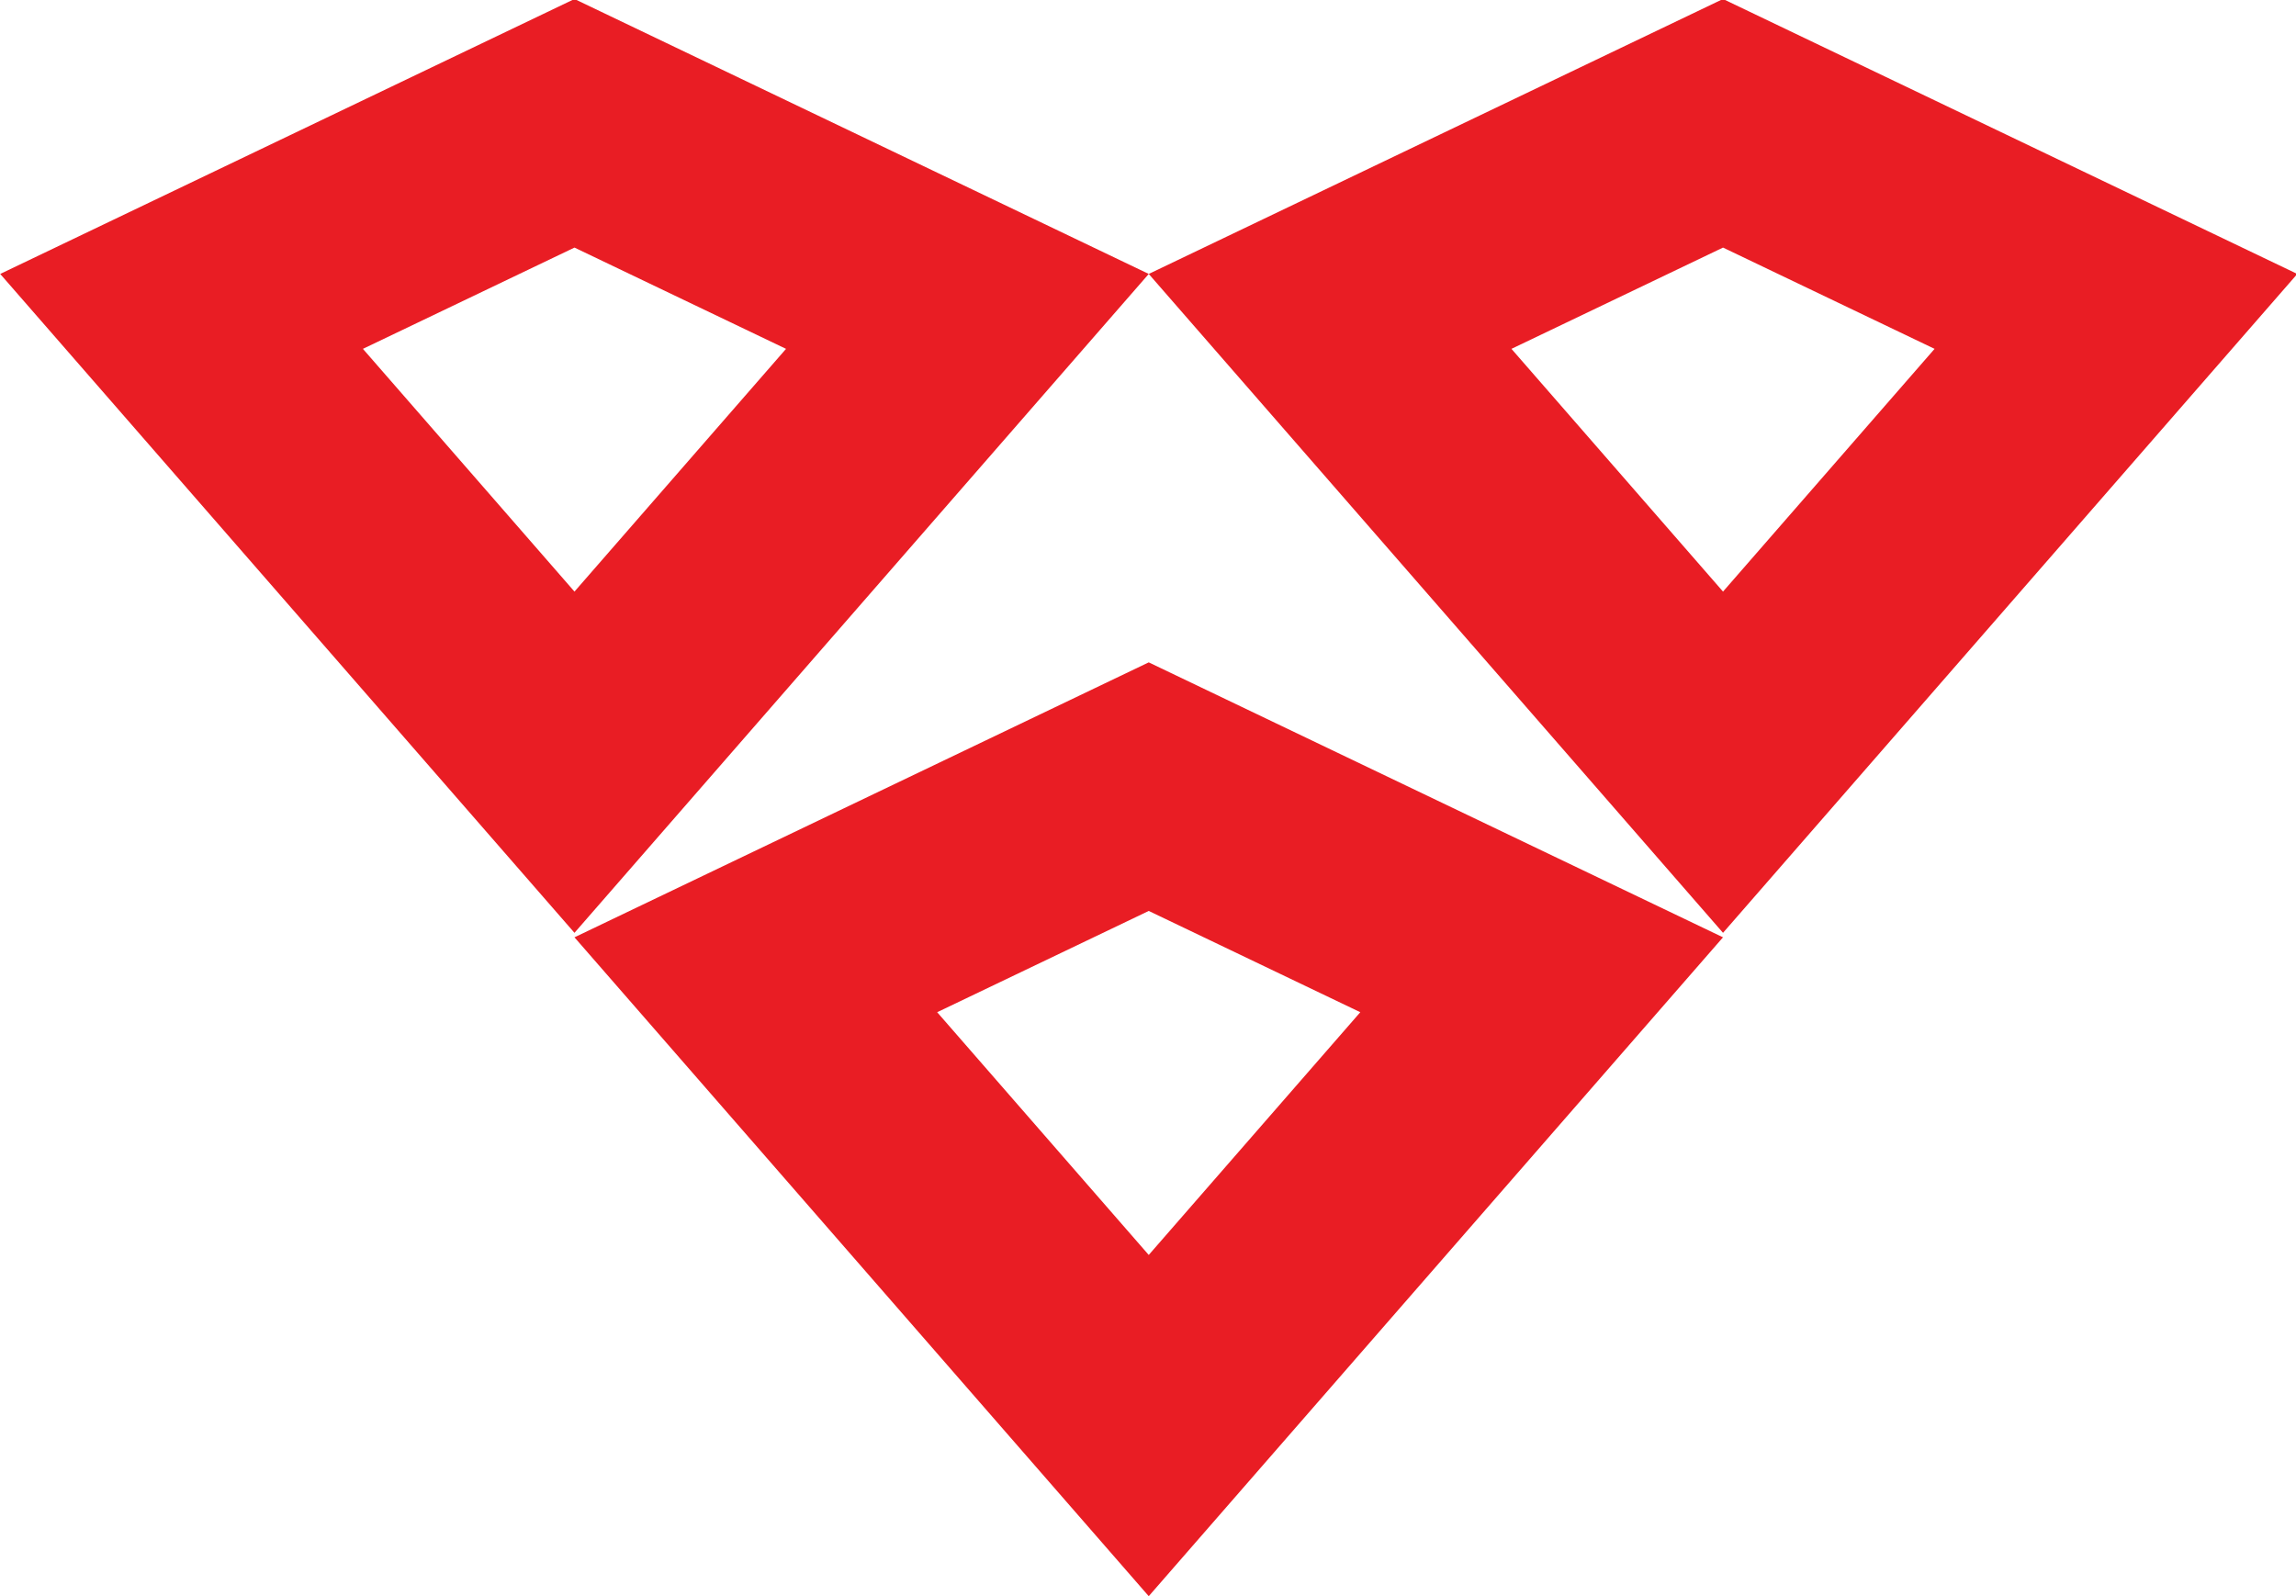 <?xml version="1.0" encoding="UTF-8" standalone="no"?> <!-- Created with Inkscape (http://www.inkscape.org/) --> <svg xmlns:dc="http://purl.org/dc/elements/1.1/" xmlns:cc="http://creativecommons.org/ns#" xmlns:rdf="http://www.w3.org/1999/02/22-rdf-syntax-ns#" xmlns:svg="http://www.w3.org/2000/svg" xmlns="http://www.w3.org/2000/svg" xmlns:sodipodi="http://sodipodi.sourceforge.net/DTD/sodipodi-0.dtd" xmlns:inkscape="http://www.inkscape.org/namespaces/inkscape" width="170.172mm" height="118.335mm" viewBox="0 0 170.172 118.335" version="1.1" id="svg896" sodipodi:docname="sydanlogo_pun.svg" inkscape:version="0.92.4 (5da689c313, 2019-01-14)"><defs id="defs890"></defs><g inkscape:label="Taso 1" inkscape:groupmode="layer" id="layer1" transform="translate(-18.855,-21.252)"><g transform="matrix(1.072,0,0,-1.072,-12.163,179.353)" id="g873"><g id="g12" transform="translate(68.653,147.551)"><path inkscape:connector-curvature="0" d="M 0,0 -39.704,-19.011 0,-64.57 39.705,-19.011 Z M 0,-17.188 14.627,-24.191 0,-40.975 -14.627,-24.191 Z" style="fill:#e91d24;fill-opacity:1;fill-rule:nonzero;stroke:none" id="path14"></path></g><g id="g16" transform="translate(108.357,101.682)"><path inkscape:connector-curvature="0" d="M 0,0 -39.704,-19.012 0,-64.57 39.704,-19.012 Z M 0,-17.188 14.627,-24.191 0,-40.975 -14.627,-24.191 Z" style="fill:#e91d24;fill-opacity:1;fill-rule:nonzero;stroke:none" id="path18"></path></g><g id="g20" transform="translate(148.062,147.551)"><path inkscape:connector-curvature="0" d="M 0,0 -39.704,-19.011 0,-64.57 39.704,-19.011 Z M 0,-17.188 14.627,-24.191 0,-40.975 -14.627,-24.191 Z" style="fill:#e91d24;fill-opacity:1;fill-rule:nonzero;stroke:none" id="path22"></path></g></g></g></svg> 